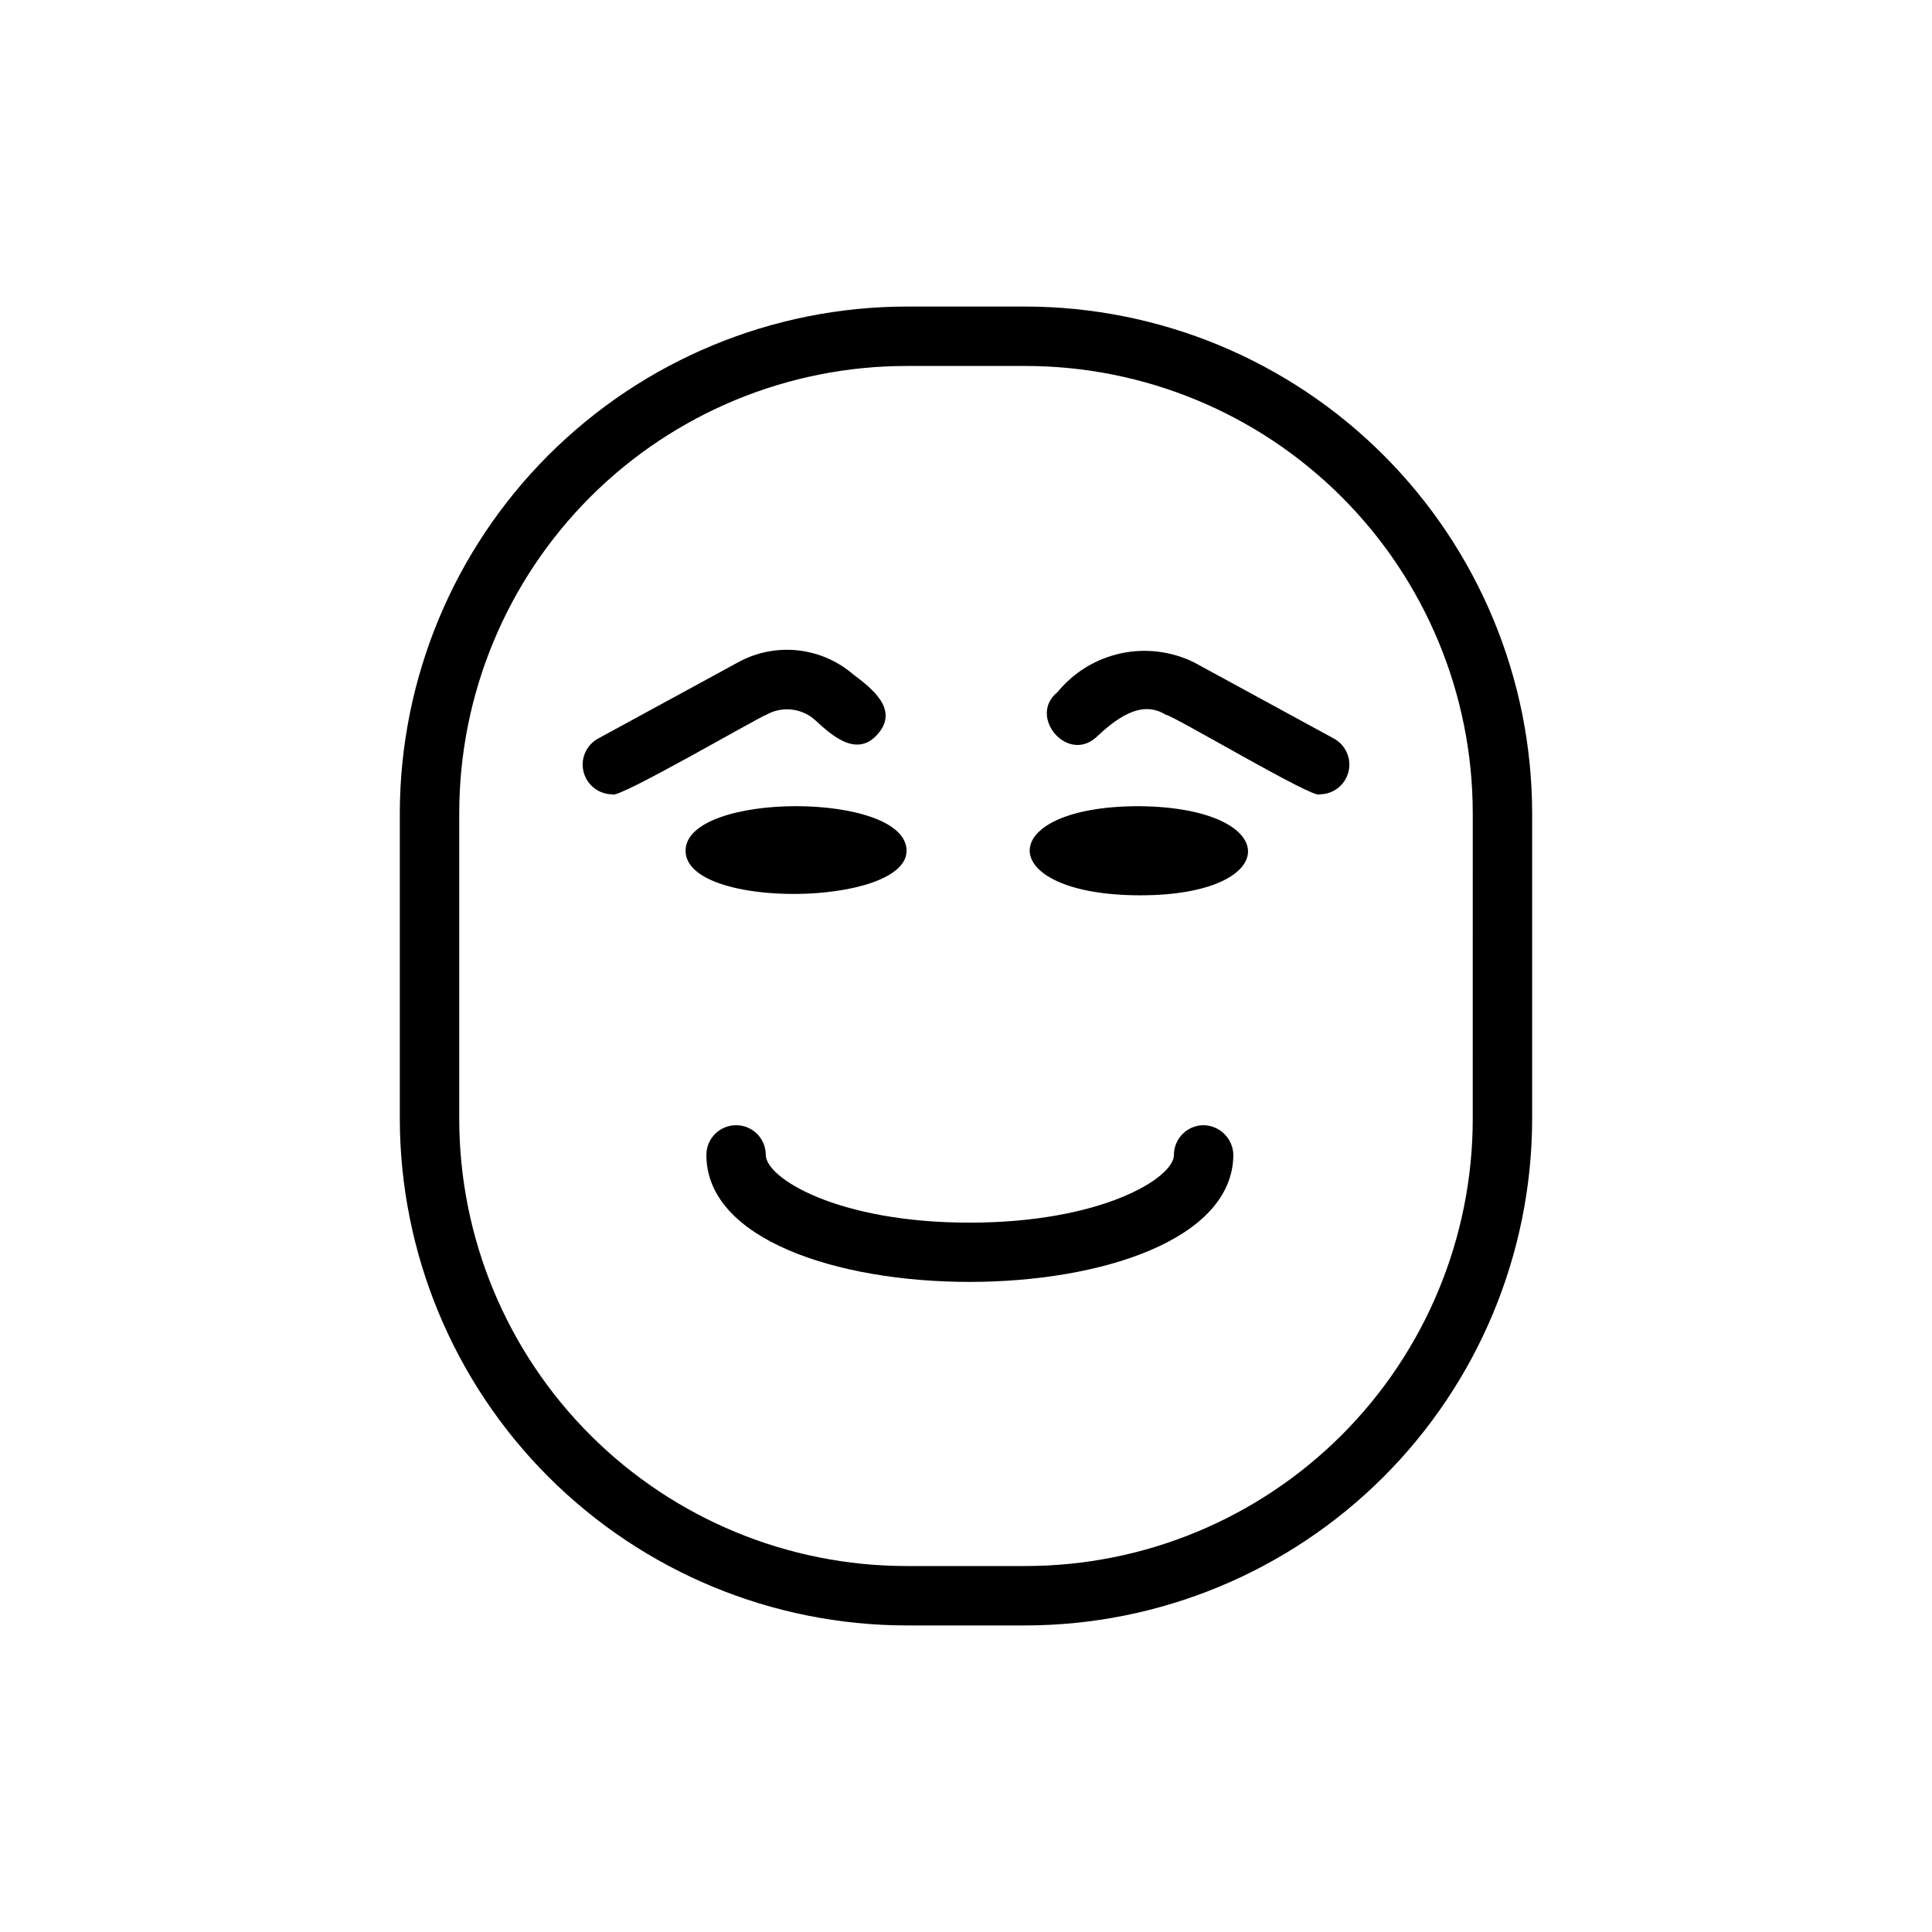 <?xml version="1.0" encoding="UTF-8"?>
<!-- Uploaded to: SVG Repo, www.svgrepo.com, Generator: SVG Repo Mixer Tools -->
<svg fill="#000000" width="800px" height="800px" version="1.1" viewBox="144 144 512 512" xmlns="http://www.w3.org/2000/svg">
 <g>
  <path d="m415.74 225.24h-31.488c-35.578 0.043-69.688 14.184-94.859 39.328-25.172 25.141-39.352 59.234-39.438 94.812v81.238c0.086 35.578 14.266 69.672 39.438 94.816 25.172 25.141 59.281 39.281 94.859 39.324h31.488c35.578-0.043 69.688-14.184 94.859-39.324 25.172-25.145 39.355-59.238 39.438-94.816v-81.238c-0.082-35.578-14.266-69.672-39.438-94.812-25.172-25.145-59.281-39.285-94.859-39.328zm118.55 215.38h0.004c-0.043 31.414-12.551 61.531-34.781 83.73-22.227 22.195-52.359 34.664-83.773 34.664h-31.488c-31.414 0-61.543-12.469-83.773-34.664-22.227-22.199-34.738-52.316-34.777-83.73v-81.238c0.039-31.414 12.551-61.527 34.777-83.727 22.23-22.199 52.359-34.668 83.773-34.668h31.488c31.414 0 61.547 12.469 83.773 34.668 22.23 22.199 34.738 52.312 34.781 83.727z"/>
  <path d="m462.98 442.19c-4.348 0-7.875 3.527-7.875 7.875 0 6.141-19.207 17.949-54.16 17.949s-54.004-11.809-54.004-17.949h0.004c0-4.348-3.523-7.875-7.871-7.875-4.348 0-7.875 3.527-7.875 7.875 0 44.871 139.34 44.871 139.65 0h0.004c-0.086-4.312-3.559-7.789-7.871-7.875z"/>
  <path d="m384.25 369.45c0-15.742-58.566-15.742-58.566 0 0 15.746 58.566 14.801 58.566 0z"/>
  <path d="m360.01 334.82c4.566 4.25 11.18 10.078 16.688 3.621 5.512-6.453-1.574-11.965-6.613-15.742h0.004c-4.164-3.574-9.32-5.793-14.781-6.356-5.457-0.562-10.957 0.555-15.762 3.207l-37 20.152c-3.18 1.715-4.781 5.375-3.887 8.875 0.891 3.5 4.055 5.941 7.664 5.926 0.945 1.574 39.047-20.625 40.777-21.098 4.164-2.332 9.352-1.766 12.91 1.414z"/>
  <path d="m445.81 357.65c-38.574 0-38.574 23.457 0 23.617 38.574 0.156 38.574-23.305 0-23.617z"/>
  <path d="m460.46 319.55c-6.039-2.977-12.906-3.82-19.48-2.391-6.578 1.43-12.477 5.047-16.73 10.262-7.871 6.297 2.363 18.734 10.078 12.121 4.879-4.566 11.809-10.391 18.578-6.141 1.73 0 39.676 22.672 40.777 21.098l-0.004 0.004c3.613 0.016 6.773-2.426 7.668-5.926s-0.711-7.16-3.891-8.875z"/>
 </g>
</svg>